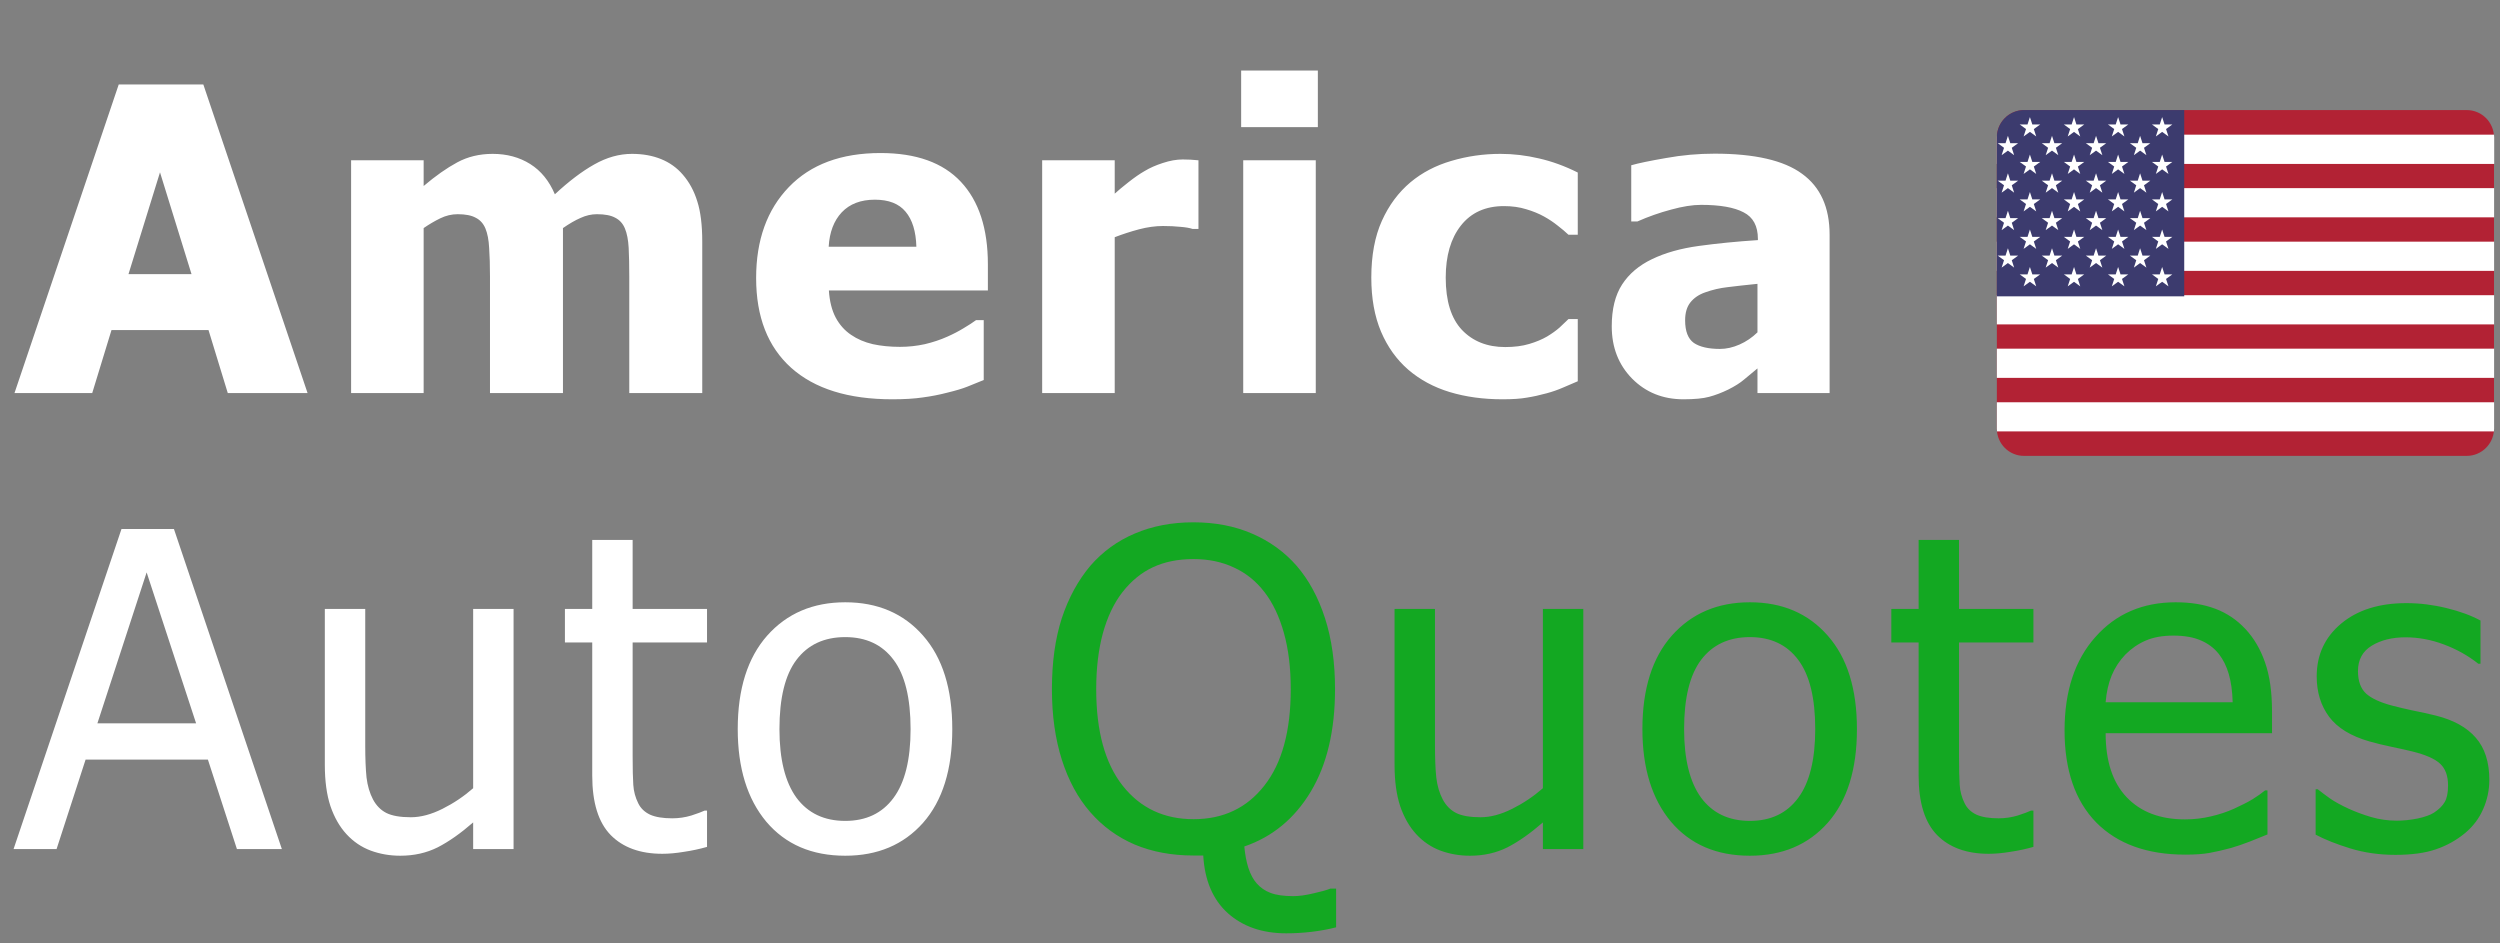 <svg width="159" height="60" viewBox="0 0 159 60" fill="none" xmlns="http://www.w3.org/2000/svg">
<rect x="0" y="0" width="159" height="60" fill="#808080" stroke="none"/>
<path d="M0.921 25L7.552 5.37H12.931L19.562 25H14.487L13.261 20.992H7.091L5.865 25H0.921ZM12.18 17.433L10.176 10.96L8.172 17.433H12.18ZM40.022 25V17.604C40.022 16.875 40.009 16.259 39.983 15.758C39.956 15.257 39.877 14.849 39.745 14.532C39.614 14.216 39.407 13.987 39.126 13.847C38.853 13.697 38.467 13.623 37.966 13.623C37.614 13.623 37.267 13.702 36.924 13.86C36.581 14.009 36.208 14.225 35.804 14.506V25H31.163V17.604C31.163 16.883 31.145 16.273 31.11 15.771C31.084 15.262 31.005 14.849 30.873 14.532C30.741 14.216 30.535 13.987 30.253 13.847C29.981 13.697 29.599 13.623 29.106 13.623C28.728 13.623 28.359 13.71 27.999 13.886C27.639 14.062 27.287 14.269 26.944 14.506V25H22.33V10.195H26.944V11.83C27.7 11.188 28.412 10.687 29.08 10.327C29.748 9.966 30.499 9.786 31.334 9.786C32.24 9.786 33.035 10.002 33.721 10.432C34.406 10.863 34.929 11.504 35.289 12.357C36.177 11.531 37.012 10.898 37.794 10.459C38.585 10.01 39.385 9.786 40.194 9.786C40.879 9.786 41.495 9.896 42.039 10.116C42.584 10.335 43.046 10.665 43.424 11.104C43.837 11.579 44.145 12.146 44.347 12.805C44.557 13.456 44.663 14.308 44.663 15.363V25H40.022ZM56.751 25.395C53.956 25.395 51.812 24.727 50.318 23.392C48.832 22.056 48.09 20.153 48.09 17.683C48.09 15.266 48.784 13.337 50.173 11.896C51.561 10.454 53.504 9.733 56 9.733C58.267 9.733 59.972 10.344 61.115 11.566C62.258 12.788 62.829 14.537 62.829 16.813V18.474H52.717C52.761 19.16 52.906 19.735 53.152 20.201C53.398 20.658 53.724 21.023 54.128 21.295C54.523 21.568 54.985 21.766 55.512 21.889C56.039 22.003 56.615 22.06 57.239 22.06C57.775 22.06 58.303 22.003 58.821 21.889C59.34 21.766 59.814 21.607 60.245 21.414C60.623 21.247 60.97 21.067 61.286 20.873C61.612 20.68 61.875 20.509 62.078 20.359H62.565V24.169C62.187 24.319 61.84 24.459 61.524 24.591C61.216 24.714 60.79 24.842 60.245 24.974C59.744 25.105 59.225 25.206 58.689 25.277C58.162 25.356 57.516 25.395 56.751 25.395ZM58.281 15.692C58.254 14.717 58.026 13.974 57.595 13.464C57.173 12.955 56.523 12.7 55.644 12.7C54.747 12.7 54.044 12.968 53.535 13.504C53.033 14.04 52.757 14.77 52.704 15.692H58.281ZM76.222 14.559H75.84C75.664 14.497 75.409 14.453 75.076 14.427C74.742 14.392 74.372 14.374 73.968 14.374C73.485 14.374 72.975 14.444 72.439 14.585C71.911 14.726 71.397 14.893 70.896 15.086V25H66.282V10.195H70.896V12.317C71.107 12.124 71.397 11.882 71.766 11.592C72.144 11.293 72.487 11.056 72.795 10.88C73.129 10.678 73.515 10.507 73.955 10.366C74.403 10.217 74.825 10.142 75.221 10.142C75.37 10.142 75.537 10.146 75.721 10.155C75.906 10.164 76.073 10.177 76.222 10.195V14.559ZM83.683 25H79.069V10.195H83.683V25ZM83.815 8.085H78.937V4.486H83.815V8.085ZM95.561 25.395C94.339 25.395 93.218 25.242 92.199 24.934C91.188 24.627 90.309 24.152 89.562 23.51C88.824 22.869 88.248 22.064 87.835 21.098C87.422 20.122 87.215 18.975 87.215 17.657C87.215 16.242 87.44 15.038 87.888 14.044C88.336 13.051 88.942 12.234 89.707 11.592C90.445 10.977 91.311 10.524 92.304 10.234C93.306 9.936 94.348 9.786 95.429 9.786C96.246 9.786 97.064 9.883 97.881 10.076C98.698 10.261 99.52 10.56 100.346 10.973V14.928H99.753C99.569 14.752 99.34 14.559 99.067 14.348C98.804 14.137 98.514 13.943 98.197 13.768C97.863 13.583 97.486 13.429 97.064 13.306C96.642 13.174 96.171 13.108 95.653 13.108C94.475 13.108 93.561 13.521 92.911 14.348C92.269 15.165 91.948 16.268 91.948 17.657C91.948 19.142 92.291 20.25 92.977 20.979C93.671 21.709 94.59 22.073 95.732 22.073C96.312 22.073 96.822 22.007 97.261 21.875C97.701 21.744 98.079 21.585 98.395 21.401C98.703 21.216 98.966 21.027 99.186 20.834C99.406 20.632 99.595 20.452 99.753 20.294H100.346V24.248C100.083 24.363 99.775 24.495 99.423 24.644C99.081 24.794 98.729 24.916 98.369 25.013C97.921 25.136 97.499 25.229 97.103 25.29C96.716 25.36 96.202 25.395 95.561 25.395ZM111.775 21.137V18.052C110.993 18.131 110.36 18.202 109.877 18.263C109.394 18.316 108.919 18.426 108.453 18.593C108.049 18.733 107.732 18.949 107.504 19.239C107.284 19.52 107.174 19.898 107.174 20.373C107.174 21.067 107.359 21.546 107.728 21.81C108.106 22.064 108.66 22.192 109.389 22.192C109.793 22.192 110.207 22.1 110.628 21.915C111.05 21.73 111.433 21.471 111.775 21.137ZM111.775 23.431C111.459 23.695 111.173 23.932 110.918 24.143C110.672 24.354 110.338 24.565 109.917 24.776C109.503 24.978 109.099 25.132 108.704 25.237C108.317 25.343 107.772 25.395 107.069 25.395C105.759 25.395 104.669 24.956 103.799 24.077C102.938 23.198 102.507 22.091 102.507 20.755C102.507 19.656 102.727 18.769 103.167 18.092C103.606 17.415 104.239 16.879 105.065 16.483C105.9 16.079 106.897 15.798 108.058 15.64C109.218 15.481 110.466 15.358 111.802 15.271V15.191C111.802 14.374 111.499 13.812 110.892 13.504C110.294 13.188 109.394 13.029 108.189 13.029C107.645 13.029 107.007 13.13 106.278 13.332C105.548 13.526 104.836 13.776 104.142 14.084H103.747V10.511C104.204 10.379 104.942 10.226 105.961 10.05C106.981 9.865 108.009 9.773 109.046 9.773C111.595 9.773 113.45 10.199 114.61 11.052C115.779 11.896 116.363 13.188 116.363 14.928V25H111.775V23.431Z" fill="white"/>
<g clip-path="url(#clip0_1789_345)">
<path d="M128.736 7H156.883C157.84 7 158.619 7.779 158.619 8.736V27.258C158.619 28.215 157.84 28.994 156.883 28.994H128.736C127.779 29 127 28.221 127 27.264V8.736C127 7.779 127.779 7 128.736 7Z" fill="#B22234"/>
<path d="M127.011 8.564H158.619C158.625 8.621 158.631 8.679 158.631 8.742V10.426H127V8.736C127 8.679 127.006 8.621 127.011 8.564ZM158.625 11.967V13.823H127V11.967H158.625ZM158.625 15.37V17.227H127V15.37H158.625V15.37ZM158.625 18.773V20.63H127V18.773H158.625V18.773ZM158.625 22.177V24.033H127V22.177H158.625V22.177ZM158.625 25.58V27.258C158.625 27.316 158.619 27.378 158.614 27.436H127.011C127.006 27.384 127 27.321 127 27.264V25.585H158.625V25.58Z" fill="white"/>
<path d="M138.917 7V18.848H127V8.736C127 7.779 127.779 7 128.736 7H138.917Z" fill="#3C3B6E"/>
<path d="M127.704 8.639L128.099 9.87L127.057 9.108H128.351L127.303 9.87L127.704 8.639Z" fill="white"/>
<path d="M127.704 11.022L128.099 12.254L127.057 11.492H128.351L127.303 12.254L127.704 11.022Z" fill="white"/>
<path d="M127.704 13.405L128.099 14.637L127.057 13.875H128.351L127.303 14.637L127.704 13.405Z" fill="white"/>
<path d="M127.704 15.789L128.099 17.02L127.057 16.258H128.351L127.303 17.02L127.704 15.789Z" fill="white"/>
<path d="M129.102 7.447L129.504 8.679L128.455 7.917H129.756L128.701 8.679L129.102 7.447Z" fill="white"/>
<path d="M129.102 9.83L129.504 11.062L128.455 10.3H129.756L128.701 11.062L129.102 9.83Z" fill="white"/>
<path d="M129.102 12.213L129.504 13.445L128.455 12.683H129.756L128.701 13.445L129.102 12.213Z" fill="white"/>
<path d="M129.102 14.597L129.504 15.829L128.455 15.066H129.756L128.701 15.829L129.102 14.597Z" fill="white"/>
<path d="M129.102 16.98L129.504 18.212L128.455 17.45H129.756L128.701 18.212L129.102 16.98Z" fill="white"/>
<path d="M130.507 8.639L130.908 9.87L129.859 9.108H131.154L130.106 9.87L130.507 8.639Z" fill="white"/>
<path d="M130.507 11.022L130.908 12.254L129.859 11.492H131.154L130.106 12.254L130.507 11.022Z" fill="white"/>
<path d="M130.507 13.405L130.908 14.637L129.859 13.875H131.154L130.106 14.637L130.507 13.405Z" fill="white"/>
<path d="M130.507 15.789L130.908 17.02L129.859 16.258H131.154L130.106 17.02L130.507 15.789Z" fill="white"/>
<path d="M131.909 7.447L132.304 8.679L131.262 7.917H132.557L131.508 8.679L131.909 7.447Z" fill="white"/>
<path d="M131.909 9.83L132.304 11.062L131.262 10.3H132.557L131.508 11.062L131.909 9.83Z" fill="white"/>
<path d="M131.909 12.213L132.304 13.445L131.262 12.683H132.557L131.508 13.445L131.909 12.213Z" fill="white"/>
<path d="M131.909 14.597L132.304 15.829L131.262 15.066H132.557L131.508 15.829L131.909 14.597Z" fill="white"/>
<path d="M131.909 16.98L132.304 18.212L131.262 17.45H132.557L131.508 18.212L131.909 16.98Z" fill="white"/>
<path d="M133.308 8.639L133.709 9.87L132.66 9.108H133.955L132.907 9.87L133.308 8.639Z" fill="white"/>
<path d="M133.308 11.022L133.709 12.254L132.66 11.492H133.955L132.907 12.254L133.308 11.022Z" fill="white"/>
<path d="M133.308 13.405L133.709 14.637L132.66 13.875H133.955L132.907 14.637L133.308 13.405Z" fill="white"/>
<path d="M133.308 15.789L133.709 17.02L132.66 16.258H133.955L132.907 17.02L133.308 15.789Z" fill="white"/>
<path d="M134.712 7.447L135.113 8.679L134.064 7.917H135.359L134.311 8.679L134.712 7.447Z" fill="white"/>
<path d="M134.712 9.83L135.113 11.062L134.064 10.3H135.359L134.311 11.062L134.712 9.83Z" fill="white"/>
<path d="M134.712 12.213L135.113 13.445L134.064 12.683H135.359L134.311 13.445L134.712 12.213Z" fill="white"/>
<path d="M134.712 14.597L135.113 15.829L134.064 15.066H135.359L134.311 15.829L134.712 14.597Z" fill="white"/>
<path d="M134.712 16.98L135.113 18.212L134.064 17.45H135.359L134.311 18.212L134.712 16.98Z" fill="white"/>
<path d="M136.11 8.639L136.511 9.87L135.463 9.108H136.758L135.715 9.87L136.11 8.639Z" fill="white"/>
<path d="M136.11 11.022L136.511 12.254L135.463 11.492H136.758L135.715 12.254L136.11 11.022Z" fill="white"/>
<path d="M136.11 13.405L136.511 14.637L135.463 13.875H136.758L135.715 14.637L136.11 13.405Z" fill="white"/>
<path d="M136.11 15.789L136.511 17.02L135.463 16.258H136.758L135.715 17.02L136.11 15.789Z" fill="white"/>
<path d="M137.513 7.447L137.914 8.679L136.865 7.917H138.16L137.112 8.679L137.513 7.447Z" fill="white"/>
<path d="M137.513 9.83L137.914 11.062L136.865 10.3H138.16L137.112 11.062L137.513 9.83Z" fill="white"/>
<path d="M137.513 12.213L137.914 13.445L136.865 12.683H138.16L137.112 13.445L137.513 12.213Z" fill="white"/>
<path d="M137.513 14.597L137.914 15.829L136.865 15.066H138.16L137.112 15.829L137.513 14.597Z" fill="white"/>
<path d="M137.513 16.98L137.914 18.212L136.865 17.45H138.16L137.112 18.212L137.513 16.98Z" fill="white"/>
</g>
<path d="M0.863 54L7.727 33.643H11.062L17.926 54H15.068L13.223 48.312H5.443L3.598 54H0.863ZM12.471 46.002L9.326 36.404L6.195 46.002H12.471ZM32.663 54H30.093V52.305C29.3 52.997 28.548 53.526 27.837 53.891C27.126 54.246 26.333 54.424 25.458 54.424C24.793 54.424 24.164 54.315 23.571 54.096C22.988 53.877 22.477 53.531 22.04 53.057C21.602 52.583 21.261 51.986 21.015 51.266C20.778 50.546 20.659 49.671 20.659 48.641V38.728H23.229V47.424C23.229 48.235 23.257 48.91 23.311 49.447C23.375 49.976 23.512 50.441 23.722 50.842C23.931 51.234 24.214 51.521 24.569 51.703C24.934 51.885 25.453 51.977 26.128 51.977C26.757 51.977 27.427 51.799 28.138 51.443C28.849 51.088 29.5 50.65 30.093 50.131V38.728H32.663V54ZM42.123 54.301C40.719 54.301 39.625 53.904 38.842 53.111C38.058 52.309 37.666 51.047 37.666 49.324V40.861H35.929V38.728H37.666V34.34H40.236V38.728H44.967V40.861H40.236V48.121C40.236 48.896 40.25 49.493 40.277 49.912C40.304 50.331 40.409 50.723 40.592 51.088C40.746 51.407 40.997 51.648 41.343 51.812C41.69 51.967 42.159 52.045 42.752 52.045C43.171 52.045 43.577 51.986 43.968 51.867C44.36 51.74 44.643 51.635 44.816 51.553H44.967V53.863C44.483 54 43.991 54.105 43.49 54.178C42.998 54.26 42.542 54.301 42.123 54.301ZM60.565 46.371C60.565 48.941 59.945 50.928 58.706 52.332C57.466 53.727 55.816 54.424 53.757 54.424C51.633 54.424 49.96 53.704 48.739 52.264C47.527 50.815 46.92 48.85 46.92 46.371C46.92 43.819 47.545 41.837 48.794 40.424C50.051 39.011 51.706 38.305 53.757 38.305C55.816 38.305 57.466 39.011 58.706 40.424C59.945 41.828 60.565 43.81 60.565 46.371ZM57.913 46.371C57.913 44.393 57.553 42.926 56.833 41.969C56.113 41.003 55.087 40.52 53.757 40.52C52.417 40.52 51.382 41.003 50.653 41.969C49.933 42.926 49.573 44.393 49.573 46.371C49.573 48.285 49.933 49.739 50.653 50.732C51.382 51.717 52.417 52.209 53.757 52.209C55.078 52.209 56.099 51.726 56.819 50.76C57.548 49.785 57.913 48.322 57.913 46.371Z" fill="white"/>
<path d="M84.977 58.977C84.484 59.104 83.965 59.2 83.418 59.264C82.88 59.328 82.342 59.359 81.805 59.359C80.283 59.359 79.043 58.931 78.086 58.074C77.138 57.217 76.618 55.996 76.527 54.41C76.409 54.41 76.295 54.41 76.186 54.41C76.076 54.41 75.981 54.41 75.898 54.41C74.522 54.41 73.278 54.178 72.166 53.713C71.063 53.239 70.12 52.551 69.336 51.648C68.552 50.746 67.951 49.634 67.531 48.312C67.112 46.991 66.902 45.496 66.902 43.828C66.902 42.115 67.112 40.611 67.531 39.316C67.96 38.022 68.566 36.91 69.35 35.98C70.133 35.078 71.077 34.395 72.18 33.93C73.292 33.456 74.531 33.219 75.898 33.219C77.284 33.219 78.533 33.46 79.644 33.943C80.757 34.426 81.695 35.105 82.461 35.98C83.236 36.874 83.837 37.981 84.266 39.303C84.694 40.624 84.908 42.133 84.908 43.828C84.908 46.462 84.393 48.636 83.363 50.35C82.333 52.063 80.925 53.225 79.139 53.836C79.184 54.346 79.271 54.802 79.398 55.203C79.535 55.613 79.708 55.937 79.918 56.174C80.164 56.456 80.46 56.661 80.807 56.789C81.162 56.926 81.645 56.994 82.256 56.994C82.62 56.994 83.049 56.935 83.541 56.816C84.033 56.707 84.389 56.607 84.607 56.516H84.977V58.977ZM82.092 43.828C82.092 42.479 81.946 41.285 81.654 40.246C81.363 39.207 80.953 38.346 80.424 37.662C79.886 36.96 79.234 36.436 78.469 36.09C77.712 35.734 76.86 35.557 75.912 35.557C74.928 35.557 74.066 35.73 73.328 36.076C72.599 36.413 71.952 36.942 71.387 37.662C70.849 38.355 70.434 39.225 70.143 40.273C69.86 41.322 69.719 42.507 69.719 43.828C69.719 46.499 70.279 48.545 71.4 49.967C72.522 51.389 74.025 52.1 75.912 52.1C77.799 52.1 79.298 51.389 80.41 49.967C81.531 48.545 82.092 46.499 82.092 43.828ZM100.698 54H98.128V52.305C97.335 52.997 96.583 53.526 95.872 53.891C95.161 54.246 94.368 54.424 93.493 54.424C92.828 54.424 92.199 54.315 91.606 54.096C91.023 53.877 90.513 53.531 90.075 53.057C89.638 52.583 89.296 51.986 89.05 51.266C88.813 50.546 88.694 49.671 88.694 48.641V38.728H91.264V47.424C91.264 48.235 91.292 48.91 91.347 49.447C91.41 49.976 91.547 50.441 91.757 50.842C91.966 51.234 92.249 51.521 92.604 51.703C92.969 51.885 93.489 51.977 94.163 51.977C94.792 51.977 95.462 51.799 96.173 51.443C96.884 51.088 97.535 50.65 98.128 50.131V38.728H100.698V54ZM118.101 46.371C118.101 48.941 117.482 50.928 116.242 52.332C115.002 53.727 113.353 54.424 111.293 54.424C109.169 54.424 107.497 53.704 106.275 52.264C105.063 50.815 104.457 48.85 104.457 46.371C104.457 43.819 105.081 41.837 106.33 40.424C107.588 39.011 109.242 38.305 111.293 38.305C113.353 38.305 115.002 39.011 116.242 40.424C117.482 41.828 118.101 43.81 118.101 46.371ZM115.449 46.371C115.449 44.393 115.089 42.926 114.369 41.969C113.649 41.003 112.623 40.52 111.293 40.52C109.953 40.52 108.918 41.003 108.189 41.969C107.469 42.926 107.109 44.393 107.109 46.371C107.109 48.285 107.469 49.739 108.189 50.732C108.918 51.717 109.953 52.209 111.293 52.209C112.614 52.209 113.635 51.726 114.355 50.76C115.084 49.785 115.449 48.322 115.449 46.371ZM126.481 54.301C125.077 54.301 123.984 53.904 123.2 53.111C122.416 52.309 122.024 51.047 122.024 49.324V40.861H120.288V38.728H122.024V34.34H124.594V38.728H129.325V40.861H124.594V48.121C124.594 48.896 124.608 49.493 124.635 49.912C124.663 50.331 124.768 50.723 124.95 51.088C125.105 51.407 125.355 51.648 125.702 51.812C126.048 51.967 126.518 52.045 127.11 52.045C127.529 52.045 127.935 51.986 128.327 51.867C128.719 51.74 129.001 51.635 129.174 51.553H129.325V53.863C128.842 54 128.35 54.105 127.848 54.178C127.356 54.26 126.9 54.301 126.481 54.301ZM138.99 54.355C136.556 54.355 134.665 53.672 133.316 52.305C131.976 50.928 131.306 48.978 131.306 46.453C131.306 43.965 131.958 41.987 133.261 40.52C134.565 39.043 136.269 38.305 138.375 38.305C139.322 38.305 140.161 38.441 140.89 38.715C141.619 38.988 142.257 39.417 142.804 40C143.351 40.583 143.77 41.299 144.062 42.147C144.354 42.985 144.5 44.015 144.5 45.236V46.631H133.918C133.918 48.408 134.364 49.766 135.257 50.705C136.151 51.644 137.386 52.113 138.962 52.113C139.528 52.113 140.079 52.05 140.617 51.922C141.164 51.794 141.656 51.63 142.093 51.43C142.558 51.22 142.95 51.02 143.269 50.828C143.588 50.628 143.852 50.441 144.062 50.268H144.212V53.07C143.912 53.189 143.538 53.339 143.091 53.522C142.645 53.695 142.244 53.831 141.888 53.932C141.387 54.068 140.931 54.173 140.521 54.246C140.12 54.319 139.61 54.355 138.99 54.355ZM141.998 44.662C141.979 43.969 141.897 43.372 141.751 42.871C141.606 42.37 141.396 41.946 141.123 41.6C140.822 41.217 140.434 40.925 139.96 40.725C139.496 40.524 138.917 40.424 138.224 40.424C137.541 40.424 136.957 40.529 136.474 40.738C136 40.939 135.567 41.235 135.175 41.627C134.793 42.028 134.501 42.475 134.3 42.967C134.1 43.45 133.972 44.015 133.918 44.662H141.998ZM152.346 54.369C151.325 54.369 150.368 54.232 149.475 53.959C148.591 53.685 147.857 53.394 147.274 53.084V50.199H147.411C147.629 50.372 147.885 50.564 148.176 50.773C148.477 50.983 148.873 51.202 149.366 51.43C149.803 51.63 150.282 51.808 150.801 51.963C151.33 52.118 151.877 52.195 152.442 52.195C152.852 52.195 153.289 52.15 153.754 52.059C154.219 51.958 154.565 51.835 154.793 51.69C155.112 51.48 155.34 51.257 155.477 51.02C155.623 50.783 155.696 50.427 155.696 49.953C155.696 49.342 155.527 48.882 155.19 48.572C154.862 48.262 154.274 48.003 153.426 47.793C153.098 47.711 152.67 47.615 152.141 47.506C151.612 47.397 151.125 47.278 150.678 47.15C149.511 46.813 148.664 46.294 148.135 45.592C147.607 44.881 147.342 44.024 147.342 43.022C147.342 41.645 147.862 40.524 148.901 39.658C149.94 38.792 151.321 38.359 153.043 38.359C153.891 38.359 154.743 38.464 155.6 38.674C156.457 38.883 157.177 39.148 157.76 39.467V42.215H157.623C156.967 41.695 156.233 41.285 155.422 40.984C154.62 40.684 153.809 40.533 152.989 40.533C152.141 40.533 151.426 40.711 150.842 41.066C150.259 41.422 149.967 41.96 149.967 42.68C149.967 43.318 150.14 43.796 150.487 44.115C150.833 44.425 151.389 44.68 152.155 44.881C152.537 44.981 152.961 45.081 153.426 45.182C153.9 45.273 154.397 45.382 154.916 45.51C156.047 45.792 156.894 46.262 157.459 46.918C158.034 47.574 158.321 48.467 158.321 49.598C158.321 50.254 158.189 50.878 157.924 51.471C157.669 52.054 157.291 52.555 156.789 52.975C156.243 53.43 155.623 53.777 154.93 54.014C154.246 54.251 153.385 54.369 152.346 54.369Z" fill="#13A822"/>
<defs>
<clipPath id="clip0_1789_345">
<rect width="31.625" height="22" fill="white" transform="translate(127 7)"/>
</clipPath>
</defs>
</svg>
